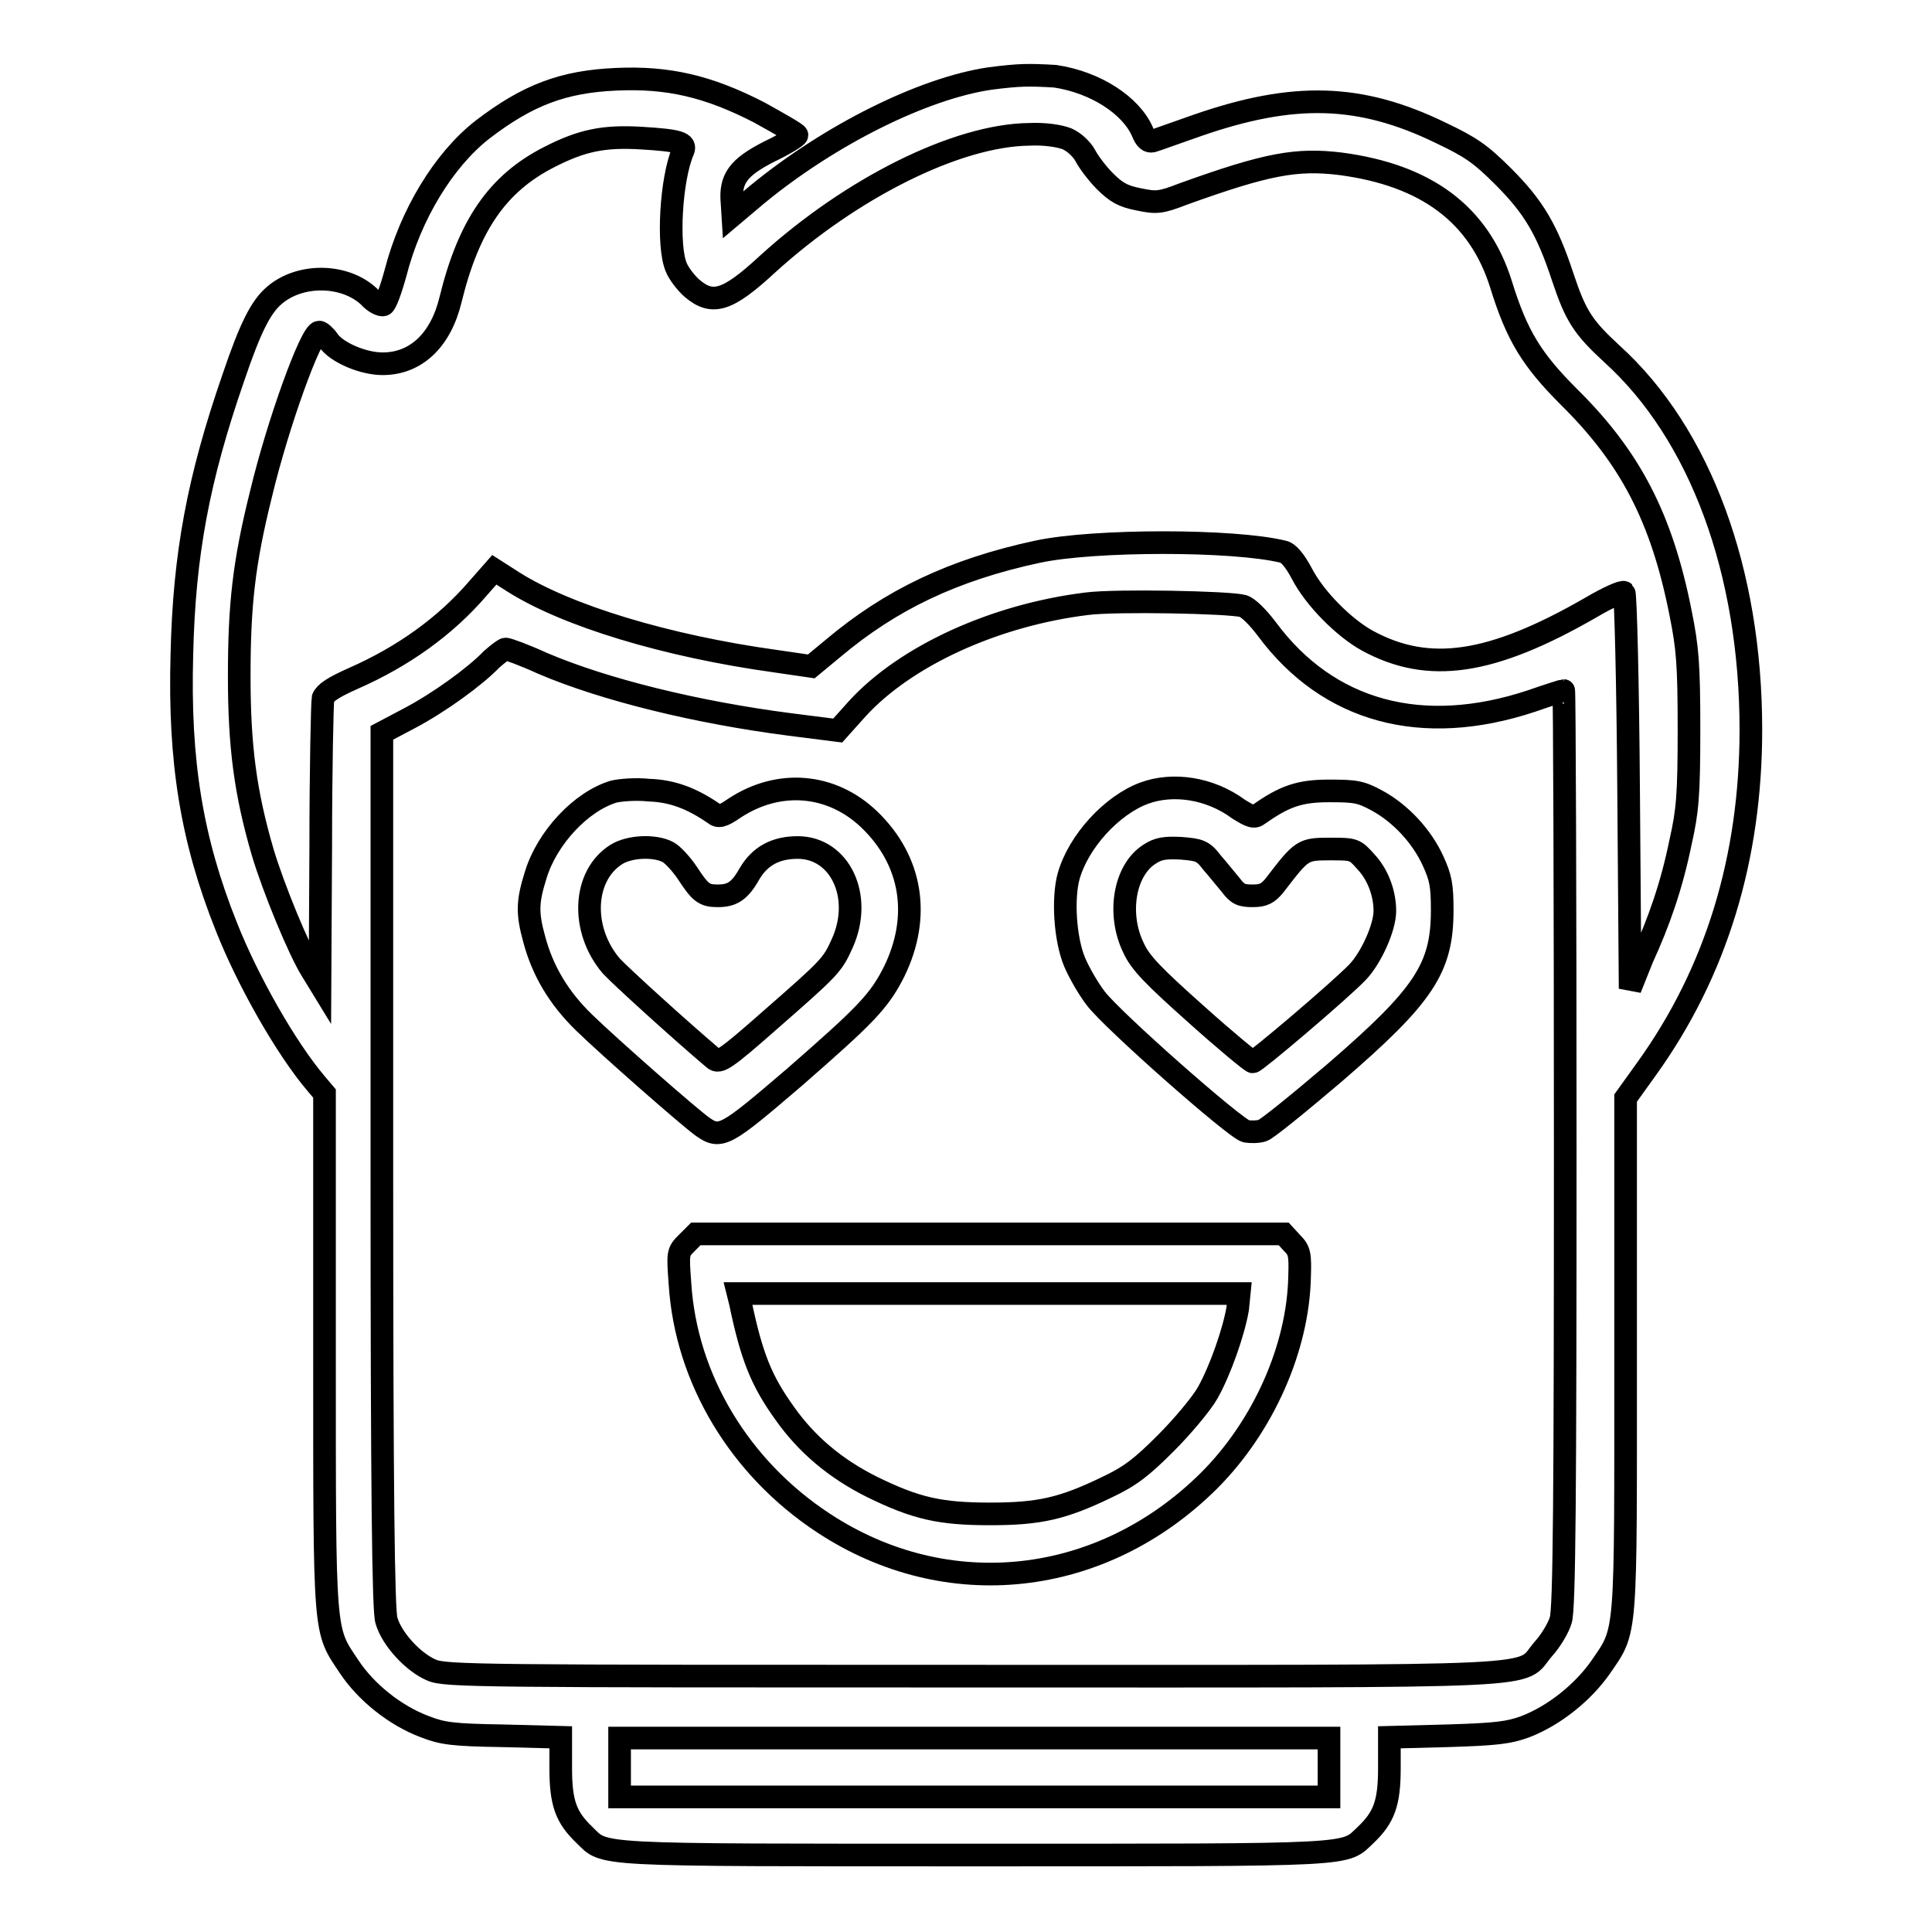 <?xml version="1.0" encoding="utf-8"?>
<!-- Svg Vector Icons : http://www.onlinewebfonts.com/icon -->
<!DOCTYPE svg PUBLIC "-//W3C//DTD SVG 1.1//EN" "http://www.w3.org/Graphics/SVG/1.1/DTD/svg11.dtd">
<svg version="1.1" xmlns="http://www.w3.org/2000/svg" xmlns:xlink="http://www.w3.org/1999/xlink" x="0px" y="0px" viewBox="0 0 256 256" enable-background="new 0 0 256 256" xml:space="preserve">
<g><g><g><path stroke-width="3" fill-opacity="0" stroke="#000000"  d="M131.2,10.4c-8.9,1.3-21.3,7.5-30.9,15.4l-3.2,2.7l-0.1-1.6c-0.3-3.2,0.8-4.7,4.9-6.8c2.1-1,3.7-2,3.7-2.2c0-0.2-2.3-1.5-5-3c-6.8-3.5-12.1-4.7-18.9-4.4c-7.1,0.3-11.8,2.1-17.8,6.7c-5.1,4-9.5,11.2-11.5,19c-0.6,2.2-1.3,4.1-1.6,4.2c-0.3,0.1-1.2-0.3-1.9-1.1c-3.2-3-9.1-3.1-12.5-0.2c-1.8,1.5-3.2,4.2-5.5,11c-4.6,13.3-6.5,23.3-6.8,36.6c-0.4,14.2,1.3,24.6,5.9,36.1c2.8,7.1,7.9,16.1,11.9,20.8l1.1,1.3v34.2c0,38.3-0.1,36.7,3.3,41.8c2.2,3.3,6,6.4,10,7.9c2.3,0.9,3.7,1.1,10.3,1.2l7.7,0.2v4.1c0,4.6,0.7,6.5,3.1,8.8c2.9,2.8,0.3,2.7,51.8,2.7c51.5,0,48.8,0.1,51.8-2.7c2.4-2.3,3.1-4.2,3.1-8.8v-4.1l7.7-0.2c6.5-0.2,8.1-0.4,10.3-1.2c3.9-1.5,7.7-4.6,10-7.9c3.5-5.1,3.3-3.5,3.3-41.5v-33.9l2.8-3.9c9.2-12.8,13.8-27.9,13.8-44.9c0-21-6.7-39.2-18.4-49.8c-3.8-3.5-4.8-5-6.5-10.1c-2.1-6.4-3.9-9.4-7.9-13.4c-3-3-4.3-3.9-8.3-5.8c-10.7-5.2-19.5-5.4-32.2-1c-2.9,1-5.6,2-6,2.1c-0.5,0.1-0.9-0.2-1.3-1.2c-1.5-3.5-6.2-6.6-11.6-7.4C136.3,9.9,135.1,9.9,131.2,10.4z M141.4,18.4c0.9,0.4,1.9,1.3,2.4,2.2c0.4,0.8,1.6,2.4,2.6,3.4c1.5,1.5,2.4,2,4.4,2.4c2.4,0.5,2.9,0.5,6-0.7c11.1-4,15-4.7,20.8-4c11.4,1.5,18.4,6.7,21.3,16c2.1,6.8,4.1,10,9,14.9c8.1,8,12.3,16,14.8,28.7c0.9,4.5,1.1,6.6,1.1,15.4c0,8.7-0.2,10.8-1.1,14.8c-1.2,5.9-2.9,10.7-5.1,15.5L216,131l-0.2-26.1c-0.1-14.3-0.4-26.2-0.6-26.4c-0.2-0.2-2.2,0.7-4.4,2c-13.2,7.6-21.5,8.8-29.6,4.4c-3.1-1.7-7-5.6-8.7-8.9c-0.9-1.7-1.8-2.8-2.5-2.9c-6.5-1.6-25-1.6-32.5,0c-11.2,2.4-19.5,6.4-27.1,12.8l-2.9,2.4l-4.8-0.7c-14.4-2-27.6-6-34.7-10.5l-2.5-1.6L63.3,78C59,83,53.4,87,46.8,89.9c-2.7,1.2-3.7,1.9-4,2.6c-0.1,0.6-0.3,9.4-0.3,19.5l-0.1,18.4l-1.1-1.8c-1.7-2.7-5.1-11-6.5-15.7c-2.3-7.9-3.1-14-3.1-23.3c0-9.4,0.6-15,2.9-24.2c2.2-9.2,6.6-21.4,7.7-21.4c0.2,0,0.8,0.5,1.2,1.1c1.1,1.6,4.6,3.1,7.2,3.1c4.4,0,7.7-3.1,9-8.5c2.4-9.8,6.2-15.4,13.1-18.9C77.1,18.6,80,18,85,18.3c4.9,0.3,6,0.6,5.5,1.7c-1.6,3.7-2.1,12.6-0.9,15.4c0.3,0.8,1.3,2.1,2.1,2.8c2.7,2.3,4.7,1.7,10-3.2c11.1-10.1,25.1-17.1,34.7-17.2C138.4,17.7,140.4,18,141.4,18.4z M164.7,80.3c0.7,0.2,2,1.5,3.2,3.1c8.1,10.9,20.5,14.3,35,9.5c2.3-0.8,4.2-1.4,4.3-1.4c0.1,0,0.2,27.3,0.2,60.7c0,45.2-0.1,61.2-0.6,62.5c-0.3,1-1.3,2.7-2.3,3.8c-3.4,3.9,3.1,3.6-75.5,3.6c-64.9,0-70,0-71.8-0.8c-2.4-1-5.3-4.1-6-6.6c-0.4-1.3-0.6-16.6-0.6-59.7V97.1l3.6-1.9c4-2.1,8.8-5.6,10.9-7.8C66,86.6,66.8,86,67,86c0.3,0,2.5,0.8,4.9,1.9c8.2,3.5,20.4,6.5,32.8,8.1l6.3,0.8l2.6-2.9c6.4-7,18.2-12.4,30.4-13.9C147.8,79.5,162.9,79.8,164.7,80.3z M176.1,234.2v3.9h-47h-47v-3.9v-3.9h47h47V234.2z"/><path stroke-width="3" fill-opacity="0" stroke="#000000"  d="M81.3,104.9c-4.3,1.3-8.8,6.1-10.3,11c-1.1,3.5-1.2,5-0.2,8.6c1.1,4.1,3.2,7.7,6.6,11c3.5,3.4,14,12.6,15.7,13.8c2.4,1.7,3.1,1.2,12.1-6.5c9.5-8.3,11.3-10.1,13.3-14.1c3.5-7.2,2.4-14.6-3.3-20.1c-5-4.8-12-5.4-17.9-1.5c-1.6,1.1-2.1,1.2-2.7,0.7c-2.9-2-5.5-3-8.6-3.1C84.2,104.5,82.1,104.7,81.3,104.9z M88.5,112.9c0.6,0.3,1.8,1.6,2.6,2.8c1.7,2.6,2.2,3,4,3c1.9,0,2.9-0.6,4.2-2.9c1.4-2.4,3.5-3.5,6.4-3.5c5.6,0,8.7,6.5,5.9,12.7c-1.3,2.9-1.6,3.2-9.6,10.2c-5.9,5.2-6.7,5.7-7.4,5.1C90,136.4,82.3,129.4,81,128c-4.1-4.8-3.8-12,0.7-14.8C83.5,112.1,86.8,112,88.5,112.9z"/><path stroke-width="3" fill-opacity="0" stroke="#000000"  d="M151.6,105.1c-4.3,1.6-8.7,6.4-10,11c-0.8,2.9-0.5,8.3,0.8,11.4c0.6,1.4,1.8,3.5,2.8,4.8c2.2,2.9,18.4,17.2,19.9,17.6c0.6,0.1,1.6,0.1,2.2-0.1c0.6-0.2,4.9-3.7,9.6-7.7c11.8-10.2,14.2-13.8,14.2-21.5c0-3.3-0.2-4.3-1.2-6.5c-1.5-3.3-4.3-6.3-7.4-8c-2.2-1.2-2.9-1.3-6.4-1.3c-3.9,0-5.9,0.7-9.3,3.1c-0.6,0.5-1.1,0.3-2.7-0.7C160.3,104.4,155.4,103.7,151.6,105.1z M160.6,114.3c0.8,0.9,1.9,2.3,2.5,3c0.9,1.2,1.4,1.4,2.9,1.4c1.4,0,2-0.3,2.9-1.4c3.6-4.7,3.7-4.8,7.3-4.8c3.2,0,3.3,0,4.8,1.7c1.6,1.7,2.5,4.2,2.5,6.5c0,2.2-1.8,6.2-3.6,8.1c-2.4,2.5-13.5,11.9-13.9,11.9c-0.2,0-3.6-2.8-7.5-6.3c-5.6-5-7.4-6.8-8.3-8.8c-2.2-4.5-1.2-10.3,2.1-12.4c1.2-0.8,2.1-0.9,4.2-0.8C158.9,112.6,159.4,112.7,160.6,114.3z"/><path stroke-width="3" fill-opacity="0" stroke="#000000"  d="M91,164.7c-1.2,1.2-1.2,1.3-0.9,5.4c0.8,12.6,7.9,24.4,19,31.7c16.4,10.8,36.9,8.5,51.1-5.6c7.2-7.2,11.8-17.6,12-27c0.1-3,0-3.5-1-4.5l-1.1-1.2h-38.9H92.2L91,164.7z M164,173.4c-0.5,3-2.3,8.2-4,11.2c-0.8,1.4-3.3,4.4-5.5,6.6c-3.2,3.2-4.7,4.4-7.9,5.9c-5.8,2.8-8.9,3.5-15.4,3.5c-6.6,0-9.8-0.7-15.7-3.6c-4.8-2.4-8.6-5.6-11.5-9.7c-3.1-4.3-4.4-7.5-5.9-14.7l-0.3-1.2H131h33.2L164,173.4z"/></g></g></g>
</svg>